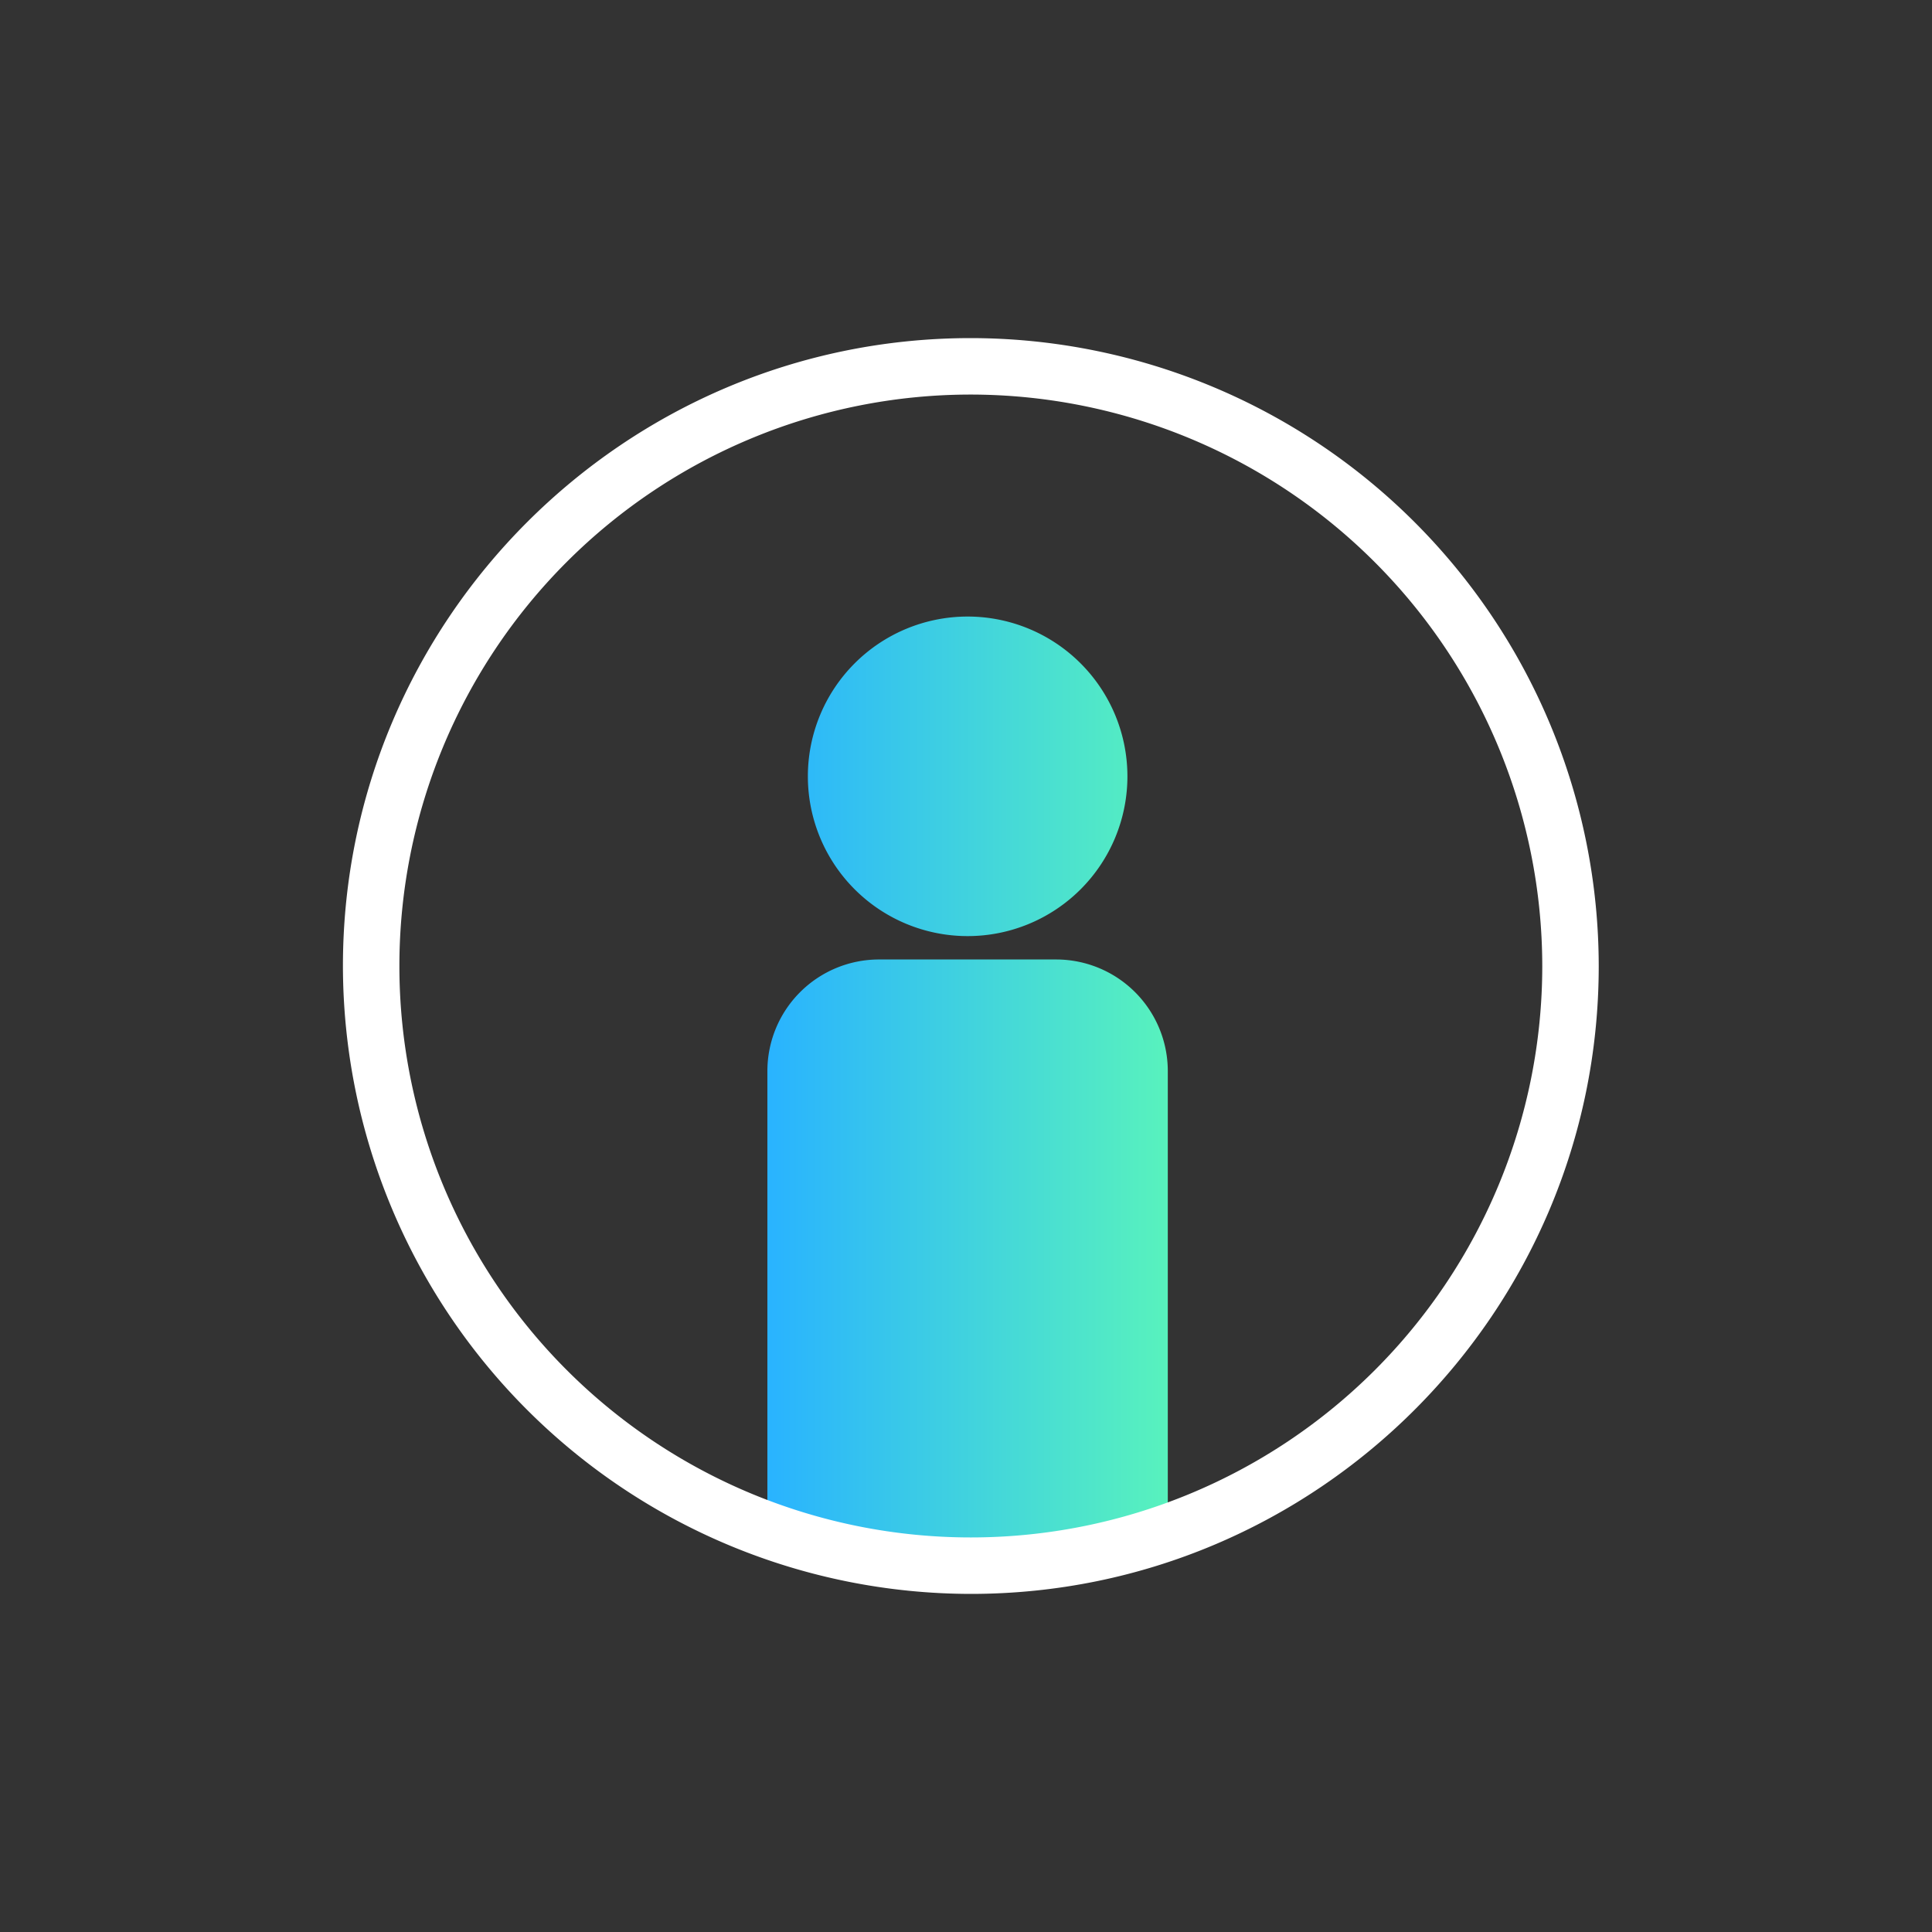 <svg id="White_versions" data-name="White versions" xmlns="http://www.w3.org/2000/svg" xmlns:xlink="http://www.w3.org/1999/xlink" viewBox="0 0 400 400"><rect x="0" y="0" width="400" height="400" fill="#333333" stroke="none"/><defs><style>.cls-1{fill:none;}.cls-2{clip-path:url(#clip-path);}.cls-3{fill:url(#linear-gradient);}.cls-4{fill:#fff;}</style><clipPath id="clip-path"><path class="cls-1" d="M325.16,200A124.16,124.16,0,1,1,201,75.84,124.17,124.17,0,0,1,325.16,200Z"/></clipPath><linearGradient id="linear-gradient" x1="158.88" y1="223.15" x2="241.82" y2="223.15" gradientUnits="userSpaceOnUse"><stop offset="0" stop-color="#29b3ff"/><stop offset="1" stop-color="#58f2bd"/></linearGradient></defs><g class="cls-2"><path class="cls-3" d="M158.88,318.65v-97a23.11,23.11,0,0,1,23-23h36.84a23.12,23.12,0,0,1,23.06,23v97Zm41.46-191a33.08,33.08,0,1,0,33.08,33.08A33.09,33.09,0,0,0,200.34,127.65Z"/></g><path class="cls-4" d="M201,330A130.15,130.15,0,0,1,71,200c0-71.68,58.32-130,130-130A130.13,130.13,0,0,1,331,200C331,271.68,272.69,330,201,330Zm0-248.31A118.31,118.31,0,1,0,319.31,200,118.44,118.44,0,0,0,201,81.69Z"/></svg>
